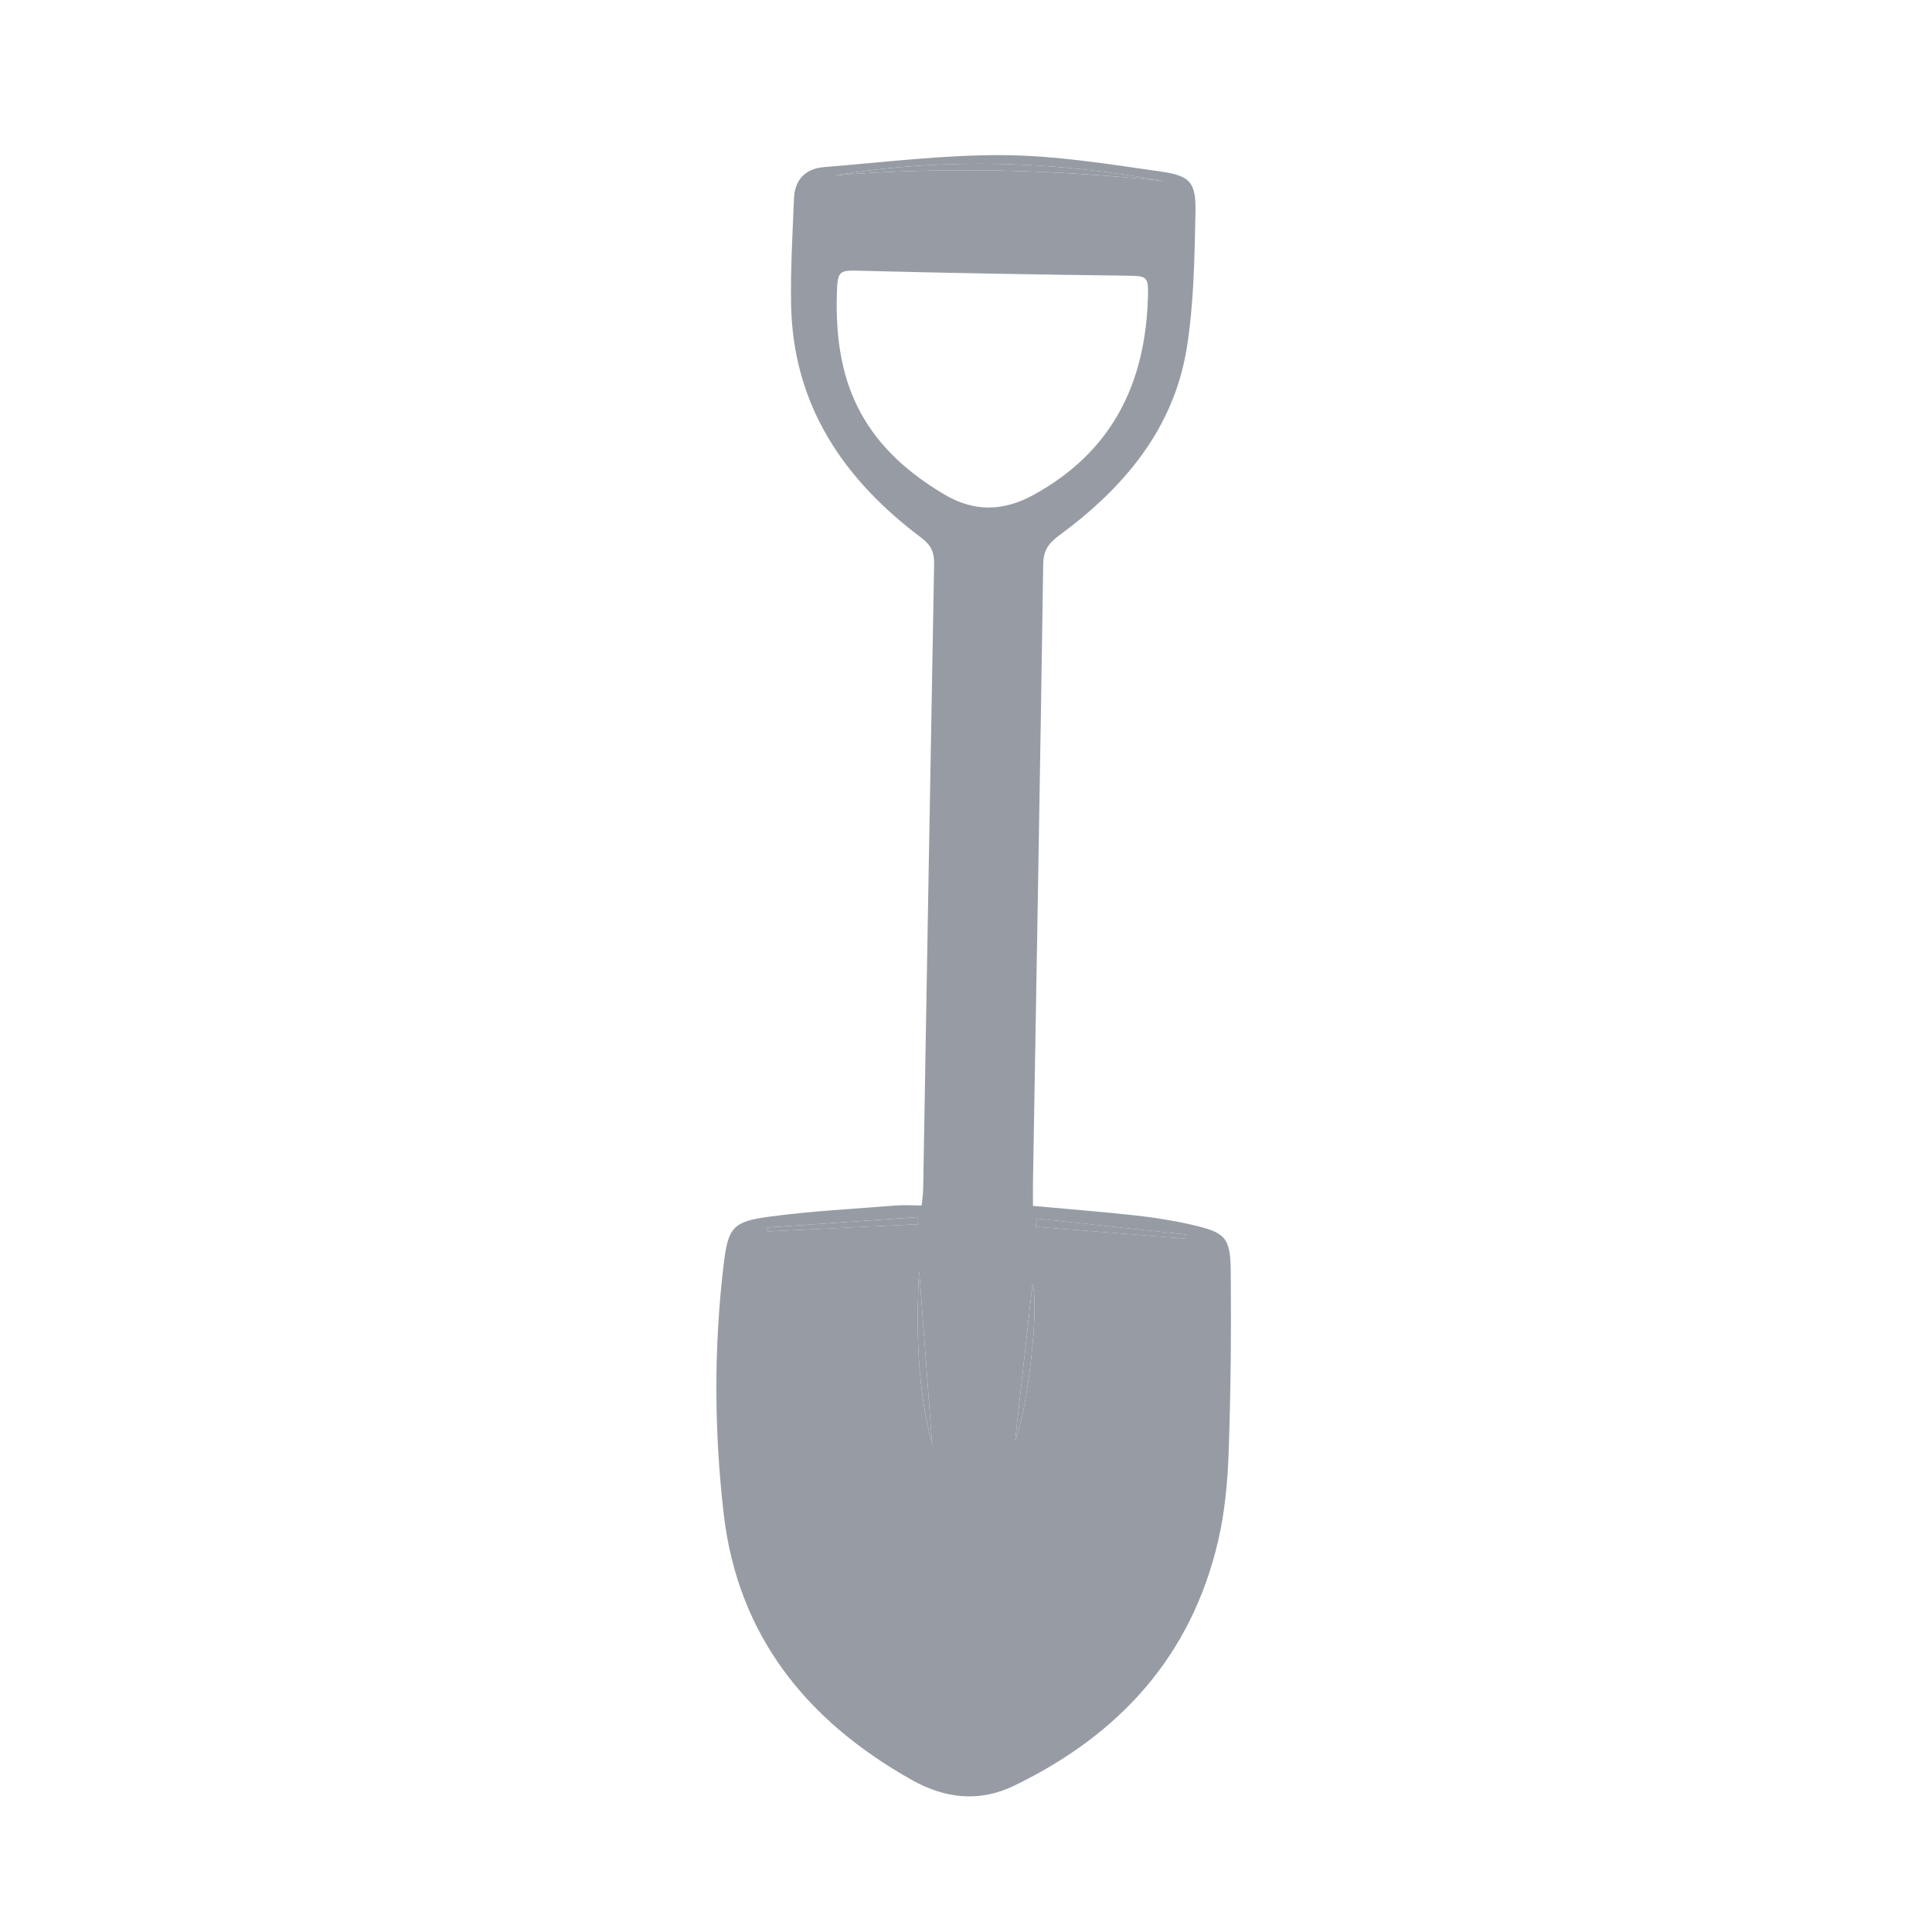 <?xml version="1.0" encoding="UTF-8"?>
<svg xmlns="http://www.w3.org/2000/svg" xmlns:xlink="http://www.w3.org/1999/xlink" id="Ebene_10" viewBox="0 0 300 300">
  <defs>
    <style>.cls-1{clip-path:url(#clippath);}.cls-2{fill:none;}.cls-2,.cls-3{stroke-width:0px;}.cls-3{fill:#979ca4;}</style>
    <clipPath id="clippath">
      <rect class="cls-2" x="111.23" y="24.08" width="79.91" height="254.86"></rect>
    </clipPath>
  </defs>
  <g class="cls-1">
    <path class="cls-3" d="m157.63,223.71c1.93-4.58,3.78-20.89,2.69-24.28-.9,8.11-1.82,16.43-2.69,24.28m-38.51-33.1l.15.6c7.77-.37,15.54-.74,23.32-1.11-.03-.37-.05-.74-.07-1.11-7.8.54-15.6,1.08-23.4,1.62m25.63,33.71c-.65-8.67-1.33-17.84-2.02-27.02-.52,9.28-.27,18.49,2.02,27.02m16.25-35.1c-.07.42-.13.85-.19,1.27,7.75.61,15.5,1.22,23.24,1.83.02-.21.04-.42.07-.63-7.71-.82-15.42-1.64-23.12-2.47m-31.4-161.99c17.09-1.37,34.12-.9,51.14.88-17.01-3.09-34.06-3.68-51.14-.88m48.65,18.89c.11-3.2-.16-3.27-3.2-3.31-13.73-.17-27.46-.41-41.18-.76-3.45-.09-3.82-.19-3.92,3.41-.41,13.24,3.36,23.44,16.71,31.33,4.61,2.73,9.12,2.63,13.8.07,12.17-6.66,17.42-17.26,17.79-30.74m-17.86,141.13c5.46.5,10.74.91,15.99,1.49,2.91.32,5.82.78,8.67,1.44,5.2,1.19,6.01,1.93,6.06,7.18.09,9.43,0,18.86-.33,28.29-.16,4.56-.6,9.19-1.63,13.62-4.18,17.95-15.4,30.17-31.74,38.04-5.41,2.61-10.74,1.93-15.81-.91-16.29-9.15-27.03-22.36-29.23-41.37-1.48-12.86-1.54-25.8,0-38.68.69-5.81,1.42-6.68,7.26-7.45,6.44-.85,12.94-1.19,19.42-1.71,1.26-.1,2.55-.01,4.07-.01.09-.98.22-1.76.23-2.54.56-32.35,1.1-64.69,1.7-97.04.03-1.8-.43-2.92-1.97-4.08-12.1-9.07-19.97-20.62-20.24-36.28-.1-5.48.23-10.96.45-16.45.12-2.91,1.82-4.62,4.65-4.84,9.3-.75,18.61-1.93,27.91-1.86,8.1.06,16.23,1.38,24.29,2.53,4.79.68,5.6,1.7,5.49,6.58-.15,6.94-.25,13.96-1.34,20.8-2.04,12.69-9.86,21.82-19.9,29.2-1.64,1.21-2.37,2.34-2.4,4.43-.47,31.98-1.05,63.96-1.59,95.94-.02,1.18,0,2.35,0,3.69"></path>
    <path class="cls-3" d="m129.6,27.23c17.09-2.8,34.14-2.21,51.14.88-17.01-1.79-34.05-2.25-51.14-.88"></path>
    <path class="cls-3" d="m161,189.22c7.71.82,15.41,1.65,23.12,2.47-.02.21-.05.42-.07.64-7.75-.61-15.5-1.22-23.24-1.83.06-.42.13-.85.19-1.28"></path>
    <path class="cls-3" d="m144.75,224.32c-2.28-8.52-2.55-17.74-2.02-27.02.69,9.17,1.37,18.35,2.02,27.02"></path>
    <path class="cls-3" d="m119.12,190.61c7.8-.54,15.6-1.08,23.4-1.62.03.37.05.74.07,1.11-7.77.37-15.54.74-23.32,1.11-.05-.2-.1-.4-.15-.6"></path>
    <path class="cls-3" d="m160.32,199.43c1.09,3.38-.76,19.7-2.69,24.28"></path>
  </g>
</svg>
